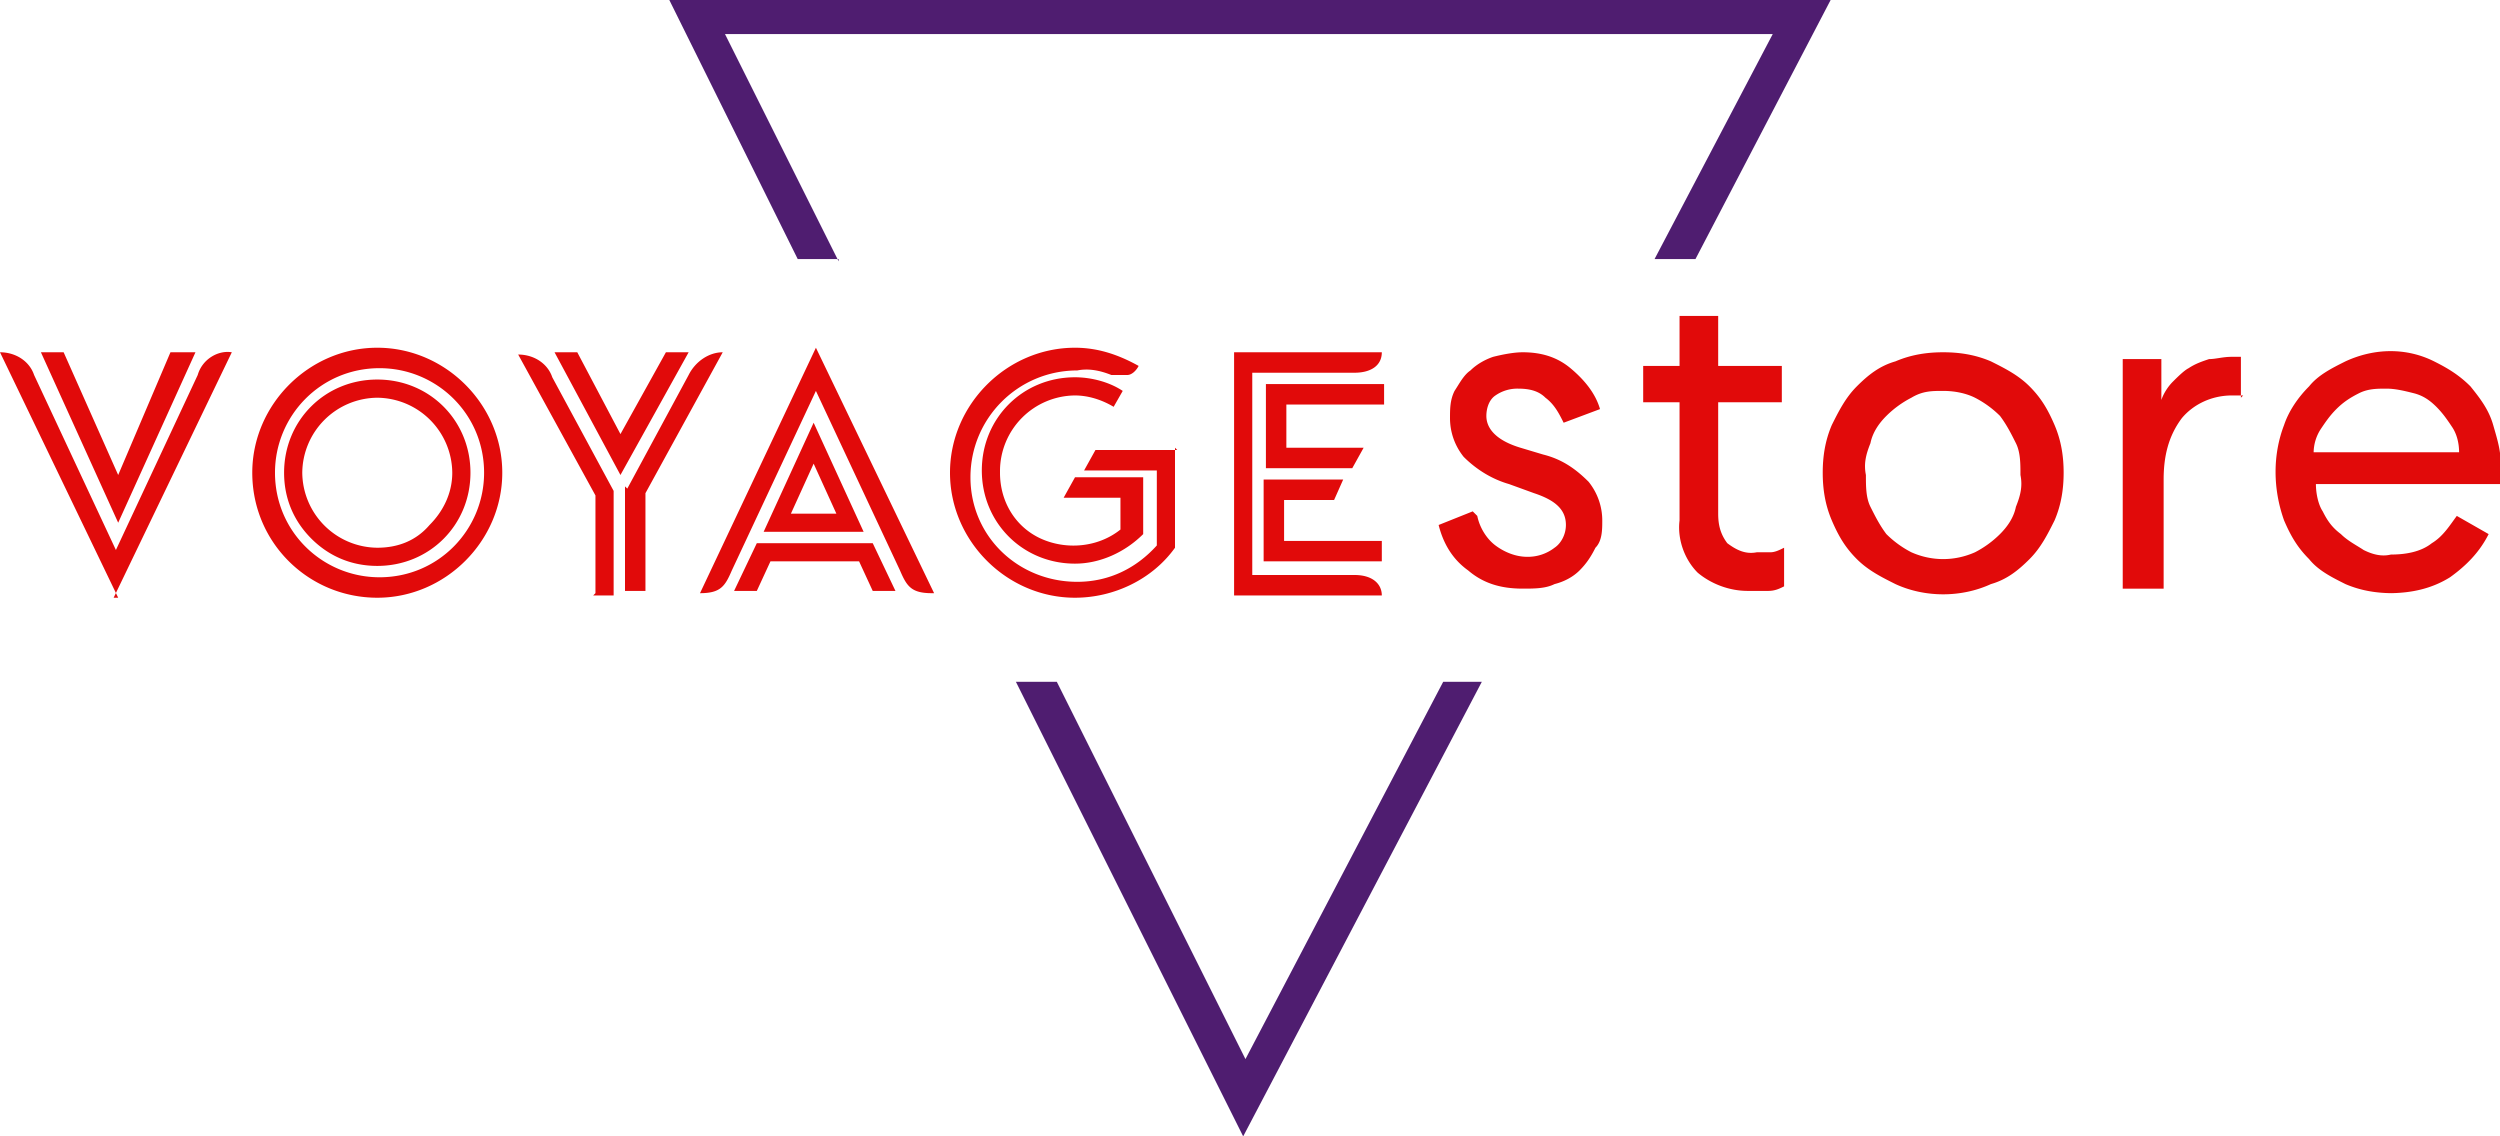 <svg xmlns="http://www.w3.org/2000/svg" viewBox="0 0 110 50"><path d="M63.5 30l-8.7 16.6L46.5 30h-1.8l10 20 10.5-20h-1.8zM36.9 11.5l-5-10H78l-5.2 9.9h1.8l6-11.5H29.4l5.7 11.5h1.8z" fill="#4f1d70"/><path d="M65 22.7c.1.5.4 1 .8 1.3s.9.5 1.4.5a1.92 1.92 0 0 0 1.2-.4c.3-.2.5-.6.5-1 0-.7-.5-1.1-1.4-1.4l-1.1-.4c-.7-.2-1.4-.6-2-1.2-.4-.5-.6-1.1-.6-1.7 0-.4 0-.8.2-1.2.2-.3.4-.7.7-.9.3-.3.7-.5 1-.6.4-.1.9-.2 1.3-.2.8 0 1.5.2 2.1.7s1.1 1.1 1.3 1.8l-1.6.6c-.2-.4-.4-.8-.8-1.1-.3-.3-.7-.4-1.2-.4a1.69 1.69 0 0 0-1 .3c-.3.2-.4.6-.4.9 0 .6.5 1.1 1.5 1.4l1 .3c.8.2 1.4.6 2 1.2.4.5.6 1.1.6 1.7 0 .4 0 .9-.3 1.2-.2.4-.4.7-.7 1s-.7.5-1.1.6c-.4.2-.9.2-1.4.2-.9 0-1.7-.2-2.4-.8-.7-.5-1.1-1.2-1.3-2l1.5-.6zm10.6-8.8v2.2h2.8v1.6h-2.8v4.9c0 .5.1.9.4 1.3.4.3.8.5 1.3.4h.6c.2 0 .4-.1.6-.2v1.7c-.2.1-.4.2-.7.2h-.9c-.8 0-1.6-.3-2.2-.8-.6-.6-.9-1.5-.8-2.3v-5.2h-1.6v-1.6h1.6v-2.2h1.8zm9.9 1.6c.7 0 1.4.1 2.1.4.6.3 1.2.6 1.7 1.1s.8 1 1.1 1.7.4 1.4.4 2.1-.1 1.4-.4 2.1c-.3.6-.6 1.2-1.1 1.7s-1 .9-1.7 1.1c-1.3.6-2.9.6-4.2 0-.6-.3-1.2-.6-1.7-1.1s-.8-1-1.1-1.7-.4-1.4-.4-2.1.1-1.4.4-2.1c.3-.6.6-1.2 1.1-1.7s1-.9 1.7-1.1c.7-.3 1.4-.4 2.1-.4zm0 1.7c-.5 0-.9 0-1.4.3a4.44 4.44 0 0 0-1.1.8c-.3.3-.6.7-.7 1.2-.2.5-.3.9-.2 1.4 0 .5 0 1 .2 1.4s.4.8.7 1.2a4.44 4.44 0 0 0 1.1.8c.9.4 1.9.4 2.8 0a4.44 4.44 0 0 0 1.1-.8c.3-.3.6-.7.7-1.2.2-.5.3-.9.2-1.4 0-.5 0-1-.2-1.4s-.4-.8-.7-1.2a4.44 4.44 0 0 0-1.1-.8c-.4-.2-.9-.3-1.4-.3zm13.2.2h-.1-.4c-.9 0-1.7.4-2.2 1-.6.8-.8 1.7-.8 2.7v4.8h-1.8V15.8h1.7v1.8c.1-.3.3-.6.5-.8s.5-.5.7-.6c.3-.2.6-.3.9-.4.3 0 .6-.1 1-.1h.3.1v1.8h0zm6.6 8.7c-.7 0-1.4-.1-2.1-.4-.6-.3-1.2-.6-1.6-1.1-.5-.5-.8-1-1.1-1.7-.5-1.4-.5-2.9 0-4.2.2-.6.6-1.2 1.1-1.7.4-.5 1-.8 1.6-1.1 1.3-.6 2.7-.6 3.9 0 .6.3 1.1.6 1.6 1.1.4.5.8 1 1 1.7s.4 1.3.3 2v.6h-8.1c0 .4.1.9.3 1.2.2.4.4.7.8 1 .3.3.7.5 1 .7.4.2.8.3 1.2.2.6 0 1.3-.1 1.8-.5.5-.3.8-.8 1.1-1.2l1.4.8c-.4.8-1 1.4-1.7 1.9-.8.5-1.7.7-2.7.7zm2.9-6.2c0-.4-.1-.8-.3-1.1s-.4-.6-.7-.9-.6-.5-1-.6-.8-.2-1.2-.2-.8 0-1.2.2-.7.4-1 .7-.5.6-.7.9a1.93 1.93 0 0 0-.3 1h6.3zm-103 6.4L0 15.5c.7 0 1.3.4 1.5 1l3.6 7.7 3.6-7.7c.2-.7.9-1.1 1.5-1L5 26.3zM1.7 15.5h1.1l2.4 5.4 2.3-5.4h1.1L5.2 23l-3.4-7.5zm9.4 5.3c0-3 2.5-5.5 5.5-5.5s5.5 2.5 5.5 5.5-2.5 5.5-5.5 5.5-5.5-2.4-5.5-5.5zm10.2 0c0-2.6-2.1-4.6-4.6-4.6-2.6 0-4.6 2.1-4.6 4.6 0 2.6 2.1 4.6 4.6 4.6 2.6 0 4.6-2.1 4.6-4.6zm-8.8 0c0-2.3 1.8-4.1 4.1-4.1s4.1 1.8 4.1 4.1-1.8 4.1-4.1 4.1c-1.1 0-2.1-.4-2.9-1.2s-1.2-1.8-1.2-2.9zm7.4 0a3.33 3.33 0 0 0-3.3-3.3 3.33 3.33 0 0 0-3.3 3.3 3.33 3.33 0 0 0 3.3 3.3c.9 0 1.7-.3 2.3-1 .6-.6 1-1.4 1-2.3h0zm6.3 5.3v-4.3l-3.4-6.2c.7 0 1.3.4 1.5 1l2.7 5v4.6h-.9zm-1.8-10.6h1l1.9 3.6 2-3.6h1l-3 5.4-2.9-5.4zm3.2 6l2.7-5c.3-.6.9-1 1.5-1l-3.4 6.2V26h-.9v-4.6zM41 26.1c-.9 0-1.1-.3-1.4-1l-3.7-7.9-3.7 7.9c-.3.7-.5 1-1.4 1l5.1-10.8 5.2 10.8zm-2.6-2.2l1 2.1h-1l-.6-1.3h-3.9l-.6 1.3h-1l1-2.1h5zm-.3-.5h-4.5l2.2-4.8 2.2 4.8zm-3.2-.8h1.9l-1-2.2-1 2.2zm16.8-2.9v4.4c-1 1.4-2.7 2.2-4.4 2.2-3 0-5.5-2.5-5.5-5.5s2.5-5.5 5.5-5.5c1 0 1.9.3 2.8.8-.1.2-.3.4-.5.4h-.7c-.5-.2-1-.3-1.5-.2-2.6 0-4.7 2.1-4.7 4.7s2.1 4.6 4.7 4.6c1.4 0 2.6-.6 3.5-1.6v-3.3h-3.2l.5-.9h3.6 0zM44 20.8c0 1.3.7 2.4 1.8 2.9s2.5.4 3.5-.4v-1.4h-2.5l.5-.9h3v2.5c-.8.8-1.9 1.3-3 1.3-2.3 0-4.1-1.8-4.1-4.1s1.8-4.1 4.1-4.1h0c.7 0 1.5.2 2.1.6l-.4.7c-.5-.3-1.1-.5-1.7-.5a3.33 3.33 0 0 0-3.3 3.3h0zm10.3-5.3h6.5c0 .6-.5.9-1.2.9h-4.5v8.9h4.5c.8 0 1.2.4 1.2.9h-6.5V15.6zm1.4 1.4h5.2v.9h-4.3v1.9H60l-.5.9h-3.8V17zm.8 6.9h4.3v.9h-5.2v-3.6h3.5l-.4.9h-2.2v1.9z" fill="#e10a0a"/></svg>